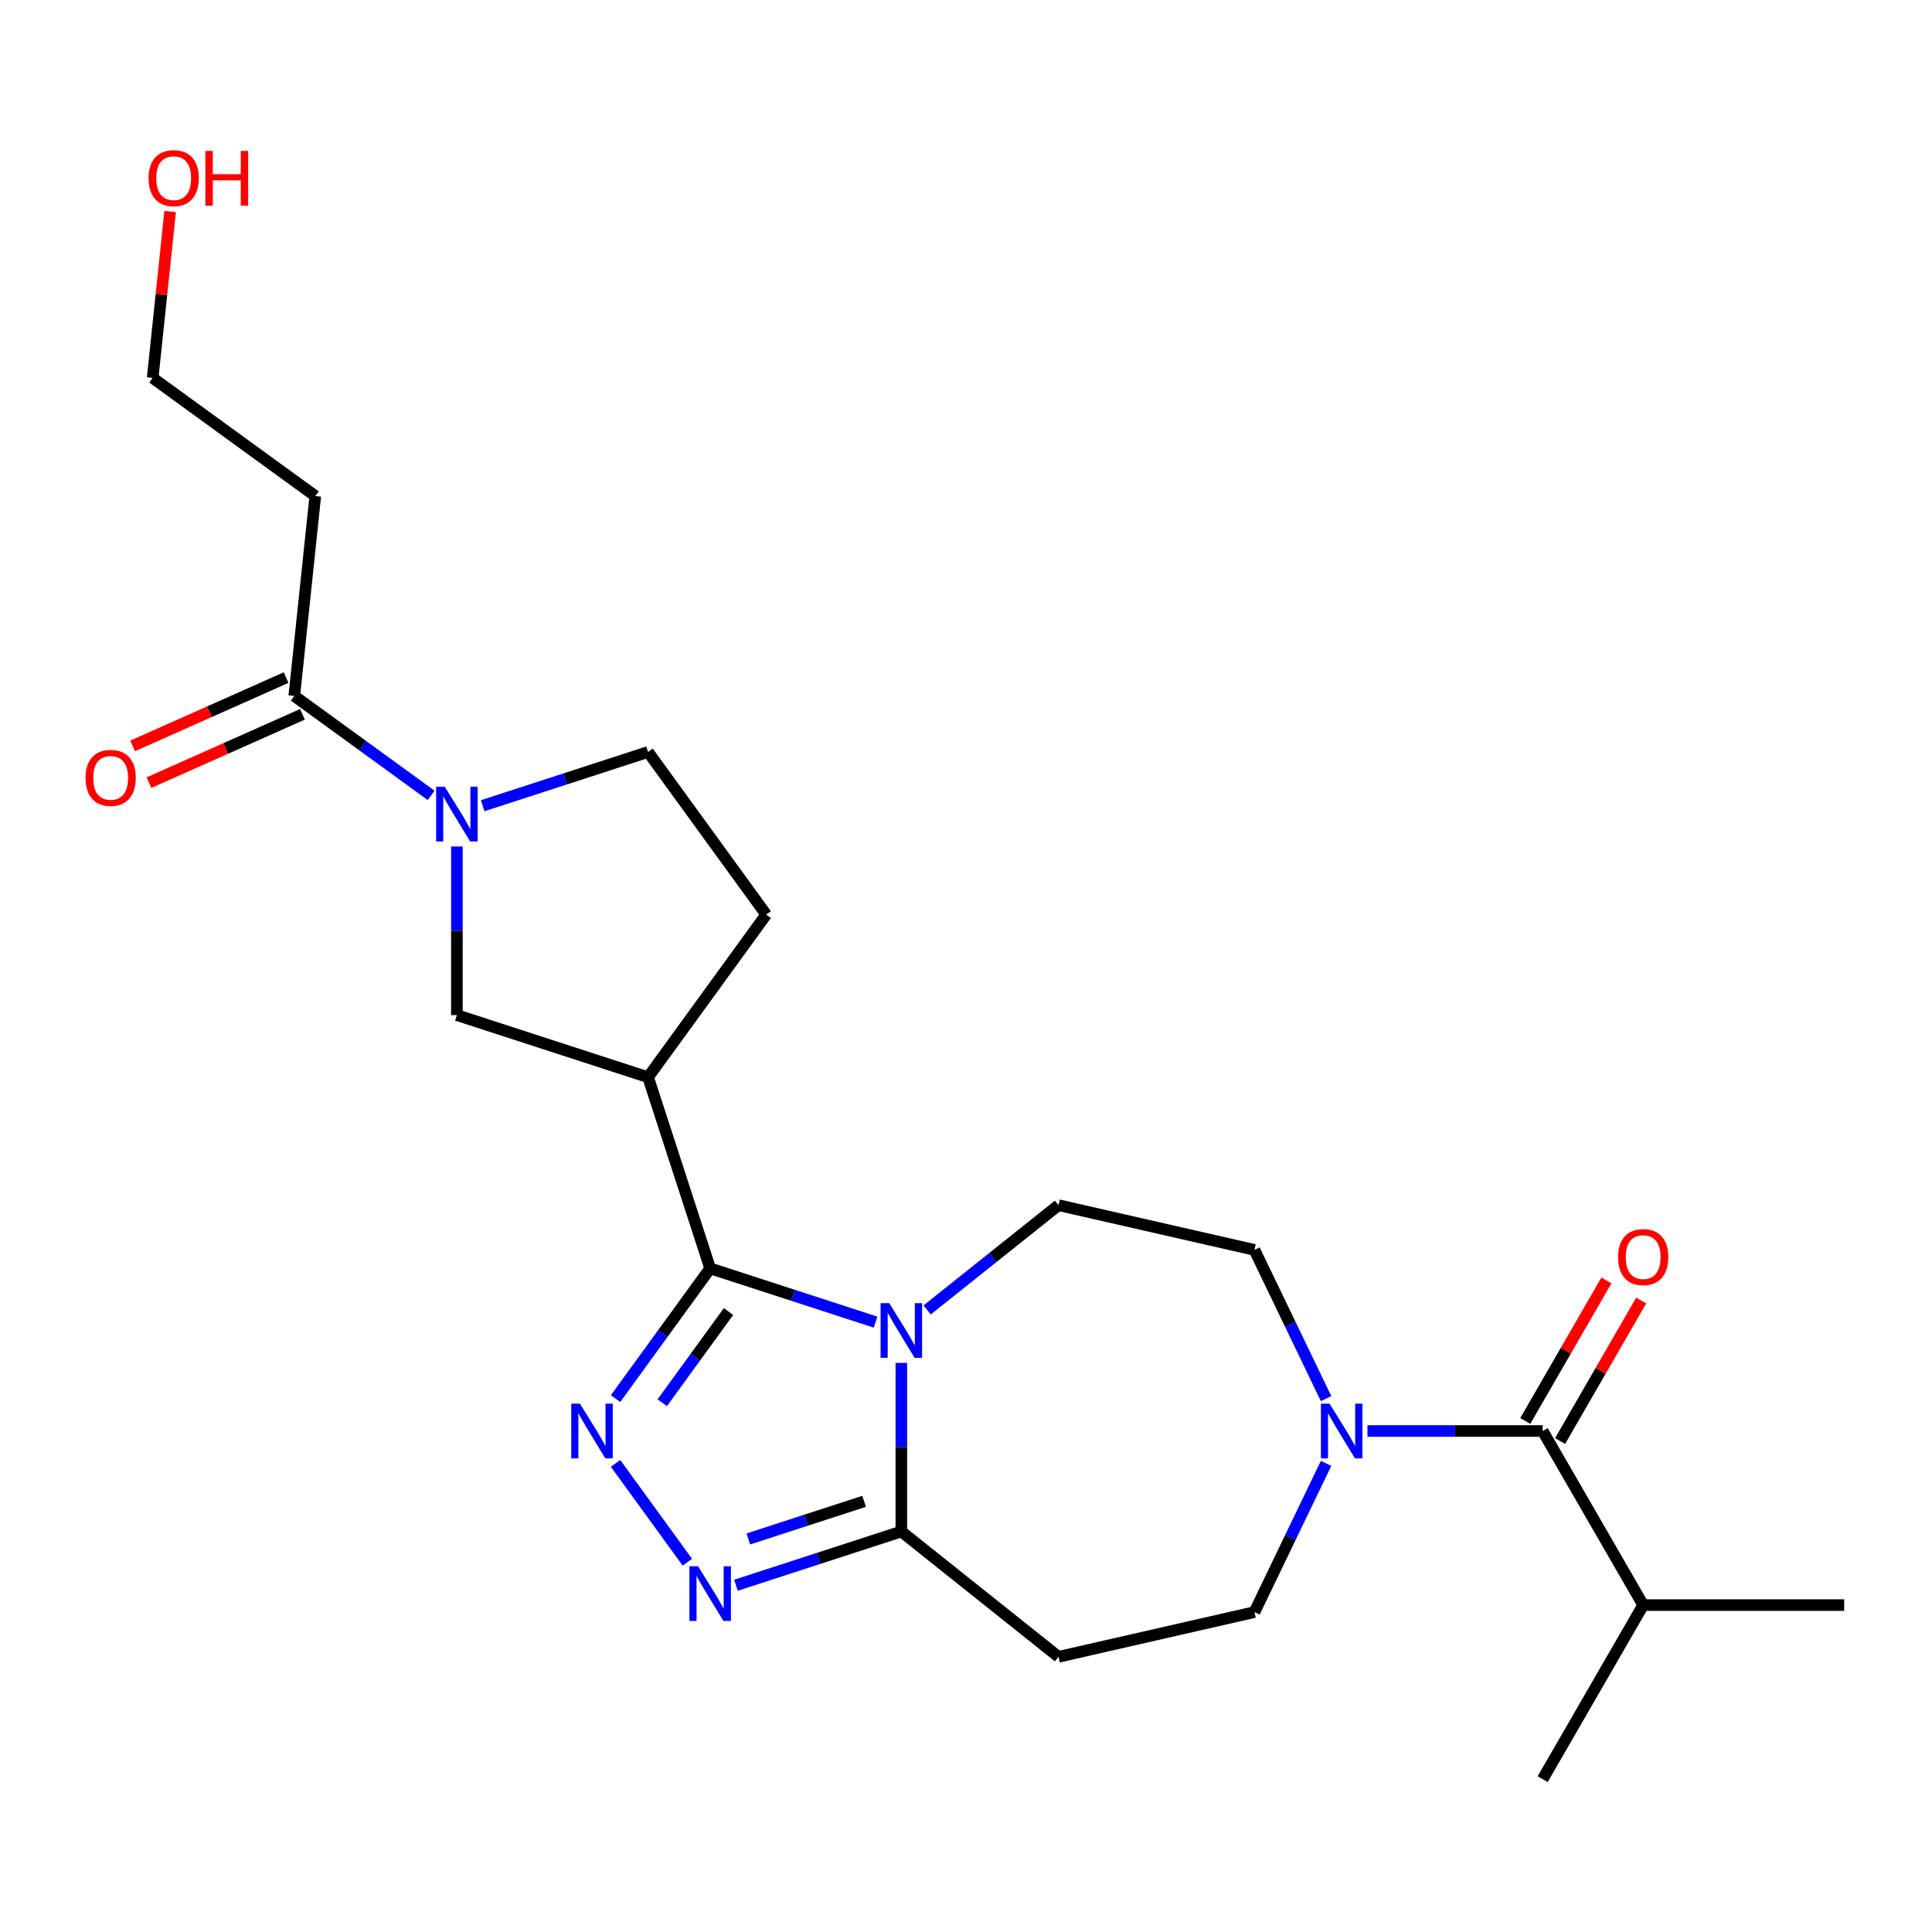 <?xml version='1.0' encoding='iso-8859-1'?>
<svg version='1.1' baseProfile='full'
              xmlns='http://www.w3.org/2000/svg'
                      xmlns:rdkit='http://www.rdkit.org/xml'
                      xmlns:xlink='http://www.w3.org/1999/xlink'
                  xml:space='preserve'
width='1000px' height='1000px' viewBox='0 0 1000 1000'>
<!-- END OF HEADER -->
<rect style='opacity:1.0;fill:#FFFFFF;stroke:none' width='1000' height='1000' x='0' y='0'> </rect>
<path class='bond-0' d='M 453.191,684.329 L 410.387,670.421' style='fill:none;fill-rule:evenodd;stroke:#0000FF;stroke-width:6px;stroke-linecap:butt;stroke-linejoin:miter;stroke-opacity:1' />
<path class='bond-0' d='M 410.387,670.421 L 367.584,656.514' style='fill:none;fill-rule:evenodd;stroke:#000000;stroke-width:6px;stroke-linecap:butt;stroke-linejoin:miter;stroke-opacity:1' />
<path class='bond-3' d='M 466.532,705.425 L 466.532,749.064' style='fill:none;fill-rule:evenodd;stroke:#0000FF;stroke-width:6px;stroke-linecap:butt;stroke-linejoin:miter;stroke-opacity:1' />
<path class='bond-3' d='M 466.532,749.064 L 466.532,792.704' style='fill:none;fill-rule:evenodd;stroke:#000000;stroke-width:6px;stroke-linecap:butt;stroke-linejoin:miter;stroke-opacity:1' />
<path class='bond-11' d='M 479.873,678.025 L 513.873,650.91' style='fill:none;fill-rule:evenodd;stroke:#0000FF;stroke-width:6px;stroke-linecap:butt;stroke-linejoin:miter;stroke-opacity:1' />
<path class='bond-11' d='M 513.873,650.91 L 547.873,623.796' style='fill:none;fill-rule:evenodd;stroke:#000000;stroke-width:6px;stroke-linecap:butt;stroke-linejoin:miter;stroke-opacity:1' />
<path class='bond-1' d='M 367.584,656.514 L 343.096,690.218' style='fill:none;fill-rule:evenodd;stroke:#000000;stroke-width:6px;stroke-linecap:butt;stroke-linejoin:miter;stroke-opacity:1' />
<path class='bond-1' d='M 343.096,690.218 L 318.608,723.923' style='fill:none;fill-rule:evenodd;stroke:#0000FF;stroke-width:6px;stroke-linecap:butt;stroke-linejoin:miter;stroke-opacity:1' />
<path class='bond-1' d='M 377.071,678.856 L 359.93,702.449' style='fill:none;fill-rule:evenodd;stroke:#000000;stroke-width:6px;stroke-linecap:butt;stroke-linejoin:miter;stroke-opacity:1' />
<path class='bond-1' d='M 359.93,702.449 L 342.789,726.042' style='fill:none;fill-rule:evenodd;stroke:#0000FF;stroke-width:6px;stroke-linecap:butt;stroke-linejoin:miter;stroke-opacity:1' />
<path class='bond-4' d='M 367.584,656.514 L 335.434,557.566' style='fill:none;fill-rule:evenodd;stroke:#000000;stroke-width:6px;stroke-linecap:butt;stroke-linejoin:miter;stroke-opacity:1' />
<path class='bond-24' d='M 318.608,757.445 L 355.783,808.611' style='fill:none;fill-rule:evenodd;stroke:#0000FF;stroke-width:6px;stroke-linecap:butt;stroke-linejoin:miter;stroke-opacity:1' />
<path class='bond-2' d='M 380.925,820.519 L 423.728,806.611' style='fill:none;fill-rule:evenodd;stroke:#0000FF;stroke-width:6px;stroke-linecap:butt;stroke-linejoin:miter;stroke-opacity:1' />
<path class='bond-2' d='M 423.728,806.611 L 466.532,792.704' style='fill:none;fill-rule:evenodd;stroke:#000000;stroke-width:6px;stroke-linecap:butt;stroke-linejoin:miter;stroke-opacity:1' />
<path class='bond-2' d='M 387.336,796.557 L 417.298,786.822' style='fill:none;fill-rule:evenodd;stroke:#0000FF;stroke-width:6px;stroke-linecap:butt;stroke-linejoin:miter;stroke-opacity:1' />
<path class='bond-2' d='M 417.298,786.822 L 447.261,777.086' style='fill:none;fill-rule:evenodd;stroke:#000000;stroke-width:6px;stroke-linecap:butt;stroke-linejoin:miter;stroke-opacity:1' />
<path class='bond-10' d='M 466.532,792.704 L 547.873,857.571' style='fill:none;fill-rule:evenodd;stroke:#000000;stroke-width:6px;stroke-linecap:butt;stroke-linejoin:miter;stroke-opacity:1' />
<path class='bond-9' d='M 335.434,557.566 L 236.486,525.416' style='fill:none;fill-rule:evenodd;stroke:#000000;stroke-width:6px;stroke-linecap:butt;stroke-linejoin:miter;stroke-opacity:1' />
<path class='bond-15' d='M 335.434,557.566 L 396.587,473.396' style='fill:none;fill-rule:evenodd;stroke:#000000;stroke-width:6px;stroke-linecap:butt;stroke-linejoin:miter;stroke-opacity:1' />
<path class='bond-5' d='M 236.486,438.137 L 236.486,481.776' style='fill:none;fill-rule:evenodd;stroke:#0000FF;stroke-width:6px;stroke-linecap:butt;stroke-linejoin:miter;stroke-opacity:1' />
<path class='bond-5' d='M 236.486,481.776 L 236.486,525.416' style='fill:none;fill-rule:evenodd;stroke:#000000;stroke-width:6px;stroke-linecap:butt;stroke-linejoin:miter;stroke-opacity:1' />
<path class='bond-8' d='M 223.145,411.683 L 187.73,385.953' style='fill:none;fill-rule:evenodd;stroke:#0000FF;stroke-width:6px;stroke-linecap:butt;stroke-linejoin:miter;stroke-opacity:1' />
<path class='bond-8' d='M 187.73,385.953 L 152.316,360.223' style='fill:none;fill-rule:evenodd;stroke:#000000;stroke-width:6px;stroke-linecap:butt;stroke-linejoin:miter;stroke-opacity:1' />
<path class='bond-26' d='M 249.827,417.041 L 292.63,403.134' style='fill:none;fill-rule:evenodd;stroke:#0000FF;stroke-width:6px;stroke-linecap:butt;stroke-linejoin:miter;stroke-opacity:1' />
<path class='bond-26' d='M 292.63,403.134 L 335.434,389.226' style='fill:none;fill-rule:evenodd;stroke:#000000;stroke-width:6px;stroke-linecap:butt;stroke-linejoin:miter;stroke-opacity:1' />
<path class='bond-6' d='M 686.374,723.923 L 667.839,685.435' style='fill:none;fill-rule:evenodd;stroke:#0000FF;stroke-width:6px;stroke-linecap:butt;stroke-linejoin:miter;stroke-opacity:1' />
<path class='bond-6' d='M 667.839,685.435 L 649.305,646.947' style='fill:none;fill-rule:evenodd;stroke:#000000;stroke-width:6px;stroke-linecap:butt;stroke-linejoin:miter;stroke-opacity:1' />
<path class='bond-7' d='M 707.787,740.684 L 753.136,740.684' style='fill:none;fill-rule:evenodd;stroke:#0000FF;stroke-width:6px;stroke-linecap:butt;stroke-linejoin:miter;stroke-opacity:1' />
<path class='bond-7' d='M 753.136,740.684 L 798.486,740.684' style='fill:none;fill-rule:evenodd;stroke:#000000;stroke-width:6px;stroke-linecap:butt;stroke-linejoin:miter;stroke-opacity:1' />
<path class='bond-25' d='M 686.374,757.445 L 667.839,795.933' style='fill:none;fill-rule:evenodd;stroke:#0000FF;stroke-width:6px;stroke-linecap:butt;stroke-linejoin:miter;stroke-opacity:1' />
<path class='bond-25' d='M 667.839,795.933 L 649.305,834.42' style='fill:none;fill-rule:evenodd;stroke:#000000;stroke-width:6px;stroke-linecap:butt;stroke-linejoin:miter;stroke-opacity:1' />
<path class='bond-16' d='M 807.496,745.886 L 828.494,709.516' style='fill:none;fill-rule:evenodd;stroke:#000000;stroke-width:6px;stroke-linecap:butt;stroke-linejoin:miter;stroke-opacity:1' />
<path class='bond-16' d='M 828.494,709.516 L 849.492,673.146' style='fill:none;fill-rule:evenodd;stroke:#FF0000;stroke-width:6px;stroke-linecap:butt;stroke-linejoin:miter;stroke-opacity:1' />
<path class='bond-16' d='M 789.476,735.482 L 810.474,699.112' style='fill:none;fill-rule:evenodd;stroke:#000000;stroke-width:6px;stroke-linecap:butt;stroke-linejoin:miter;stroke-opacity:1' />
<path class='bond-16' d='M 810.474,699.112 L 831.472,662.742' style='fill:none;fill-rule:evenodd;stroke:#FF0000;stroke-width:6px;stroke-linecap:butt;stroke-linejoin:miter;stroke-opacity:1' />
<path class='bond-19' d='M 798.486,740.684 L 850.506,830.785' style='fill:none;fill-rule:evenodd;stroke:#000000;stroke-width:6px;stroke-linecap:butt;stroke-linejoin:miter;stroke-opacity:1' />
<path class='bond-17' d='M 152.316,360.223 L 163.191,256.753' style='fill:none;fill-rule:evenodd;stroke:#000000;stroke-width:6px;stroke-linecap:butt;stroke-linejoin:miter;stroke-opacity:1' />
<path class='bond-18' d='M 148.084,350.718 L 108.362,368.404' style='fill:none;fill-rule:evenodd;stroke:#000000;stroke-width:6px;stroke-linecap:butt;stroke-linejoin:miter;stroke-opacity:1' />
<path class='bond-18' d='M 108.362,368.404 L 68.64,386.089' style='fill:none;fill-rule:evenodd;stroke:#FF0000;stroke-width:6px;stroke-linecap:butt;stroke-linejoin:miter;stroke-opacity:1' />
<path class='bond-18' d='M 156.548,369.727 L 116.826,387.413' style='fill:none;fill-rule:evenodd;stroke:#000000;stroke-width:6px;stroke-linecap:butt;stroke-linejoin:miter;stroke-opacity:1' />
<path class='bond-18' d='M 116.826,387.413 L 77.103,405.098' style='fill:none;fill-rule:evenodd;stroke:#FF0000;stroke-width:6px;stroke-linecap:butt;stroke-linejoin:miter;stroke-opacity:1' />
<path class='bond-12' d='M 547.873,857.571 L 649.305,834.42' style='fill:none;fill-rule:evenodd;stroke:#000000;stroke-width:6px;stroke-linecap:butt;stroke-linejoin:miter;stroke-opacity:1' />
<path class='bond-13' d='M 547.873,623.796 L 649.305,646.947' style='fill:none;fill-rule:evenodd;stroke:#000000;stroke-width:6px;stroke-linecap:butt;stroke-linejoin:miter;stroke-opacity:1' />
<path class='bond-14' d='M 335.434,389.226 L 396.587,473.396' style='fill:none;fill-rule:evenodd;stroke:#000000;stroke-width:6px;stroke-linecap:butt;stroke-linejoin:miter;stroke-opacity:1' />
<path class='bond-21' d='M 163.191,256.753 L 79.021,195.6' style='fill:none;fill-rule:evenodd;stroke:#000000;stroke-width:6px;stroke-linecap:butt;stroke-linejoin:miter;stroke-opacity:1' />
<path class='bond-22' d='M 850.506,830.785 L 954.545,830.785' style='fill:none;fill-rule:evenodd;stroke:#000000;stroke-width:6px;stroke-linecap:butt;stroke-linejoin:miter;stroke-opacity:1' />
<path class='bond-23' d='M 850.506,830.785 L 798.486,920.886' style='fill:none;fill-rule:evenodd;stroke:#000000;stroke-width:6px;stroke-linecap:butt;stroke-linejoin:miter;stroke-opacity:1' />
<path class='bond-20' d='M 88.071,109.491 L 83.546,152.545' style='fill:none;fill-rule:evenodd;stroke:#FF0000;stroke-width:6px;stroke-linecap:butt;stroke-linejoin:miter;stroke-opacity:1' />
<path class='bond-20' d='M 83.546,152.545 L 79.021,195.6' style='fill:none;fill-rule:evenodd;stroke:#000000;stroke-width:6px;stroke-linecap:butt;stroke-linejoin:miter;stroke-opacity:1' />
<path  class='atom-0' d='M 460.272 674.504
L 469.552 689.504
Q 470.472 690.984, 471.952 693.664
Q 473.432 696.344, 473.512 696.504
L 473.512 674.504
L 477.272 674.504
L 477.272 702.824
L 473.392 702.824
L 463.432 686.424
Q 462.272 684.504, 461.032 682.304
Q 459.832 680.104, 459.472 679.424
L 459.472 702.824
L 455.792 702.824
L 455.792 674.504
L 460.272 674.504
' fill='#0000FF'/>
<path  class='atom-2' d='M 300.171 726.524
L 309.451 741.524
Q 310.371 743.004, 311.851 745.684
Q 313.331 748.364, 313.411 748.524
L 313.411 726.524
L 317.171 726.524
L 317.171 754.844
L 313.291 754.844
L 303.331 738.444
Q 302.171 736.524, 300.931 734.324
Q 299.731 732.124, 299.371 731.444
L 299.371 754.844
L 295.691 754.844
L 295.691 726.524
L 300.171 726.524
' fill='#0000FF'/>
<path  class='atom-3' d='M 361.324 810.694
L 370.604 825.694
Q 371.524 827.174, 373.004 829.854
Q 374.484 832.534, 374.564 832.694
L 374.564 810.694
L 378.324 810.694
L 378.324 839.014
L 374.444 839.014
L 364.484 822.614
Q 363.324 820.694, 362.084 818.494
Q 360.884 816.294, 360.524 815.614
L 360.524 839.014
L 356.844 839.014
L 356.844 810.694
L 361.324 810.694
' fill='#0000FF'/>
<path  class='atom-6' d='M 230.226 407.216
L 239.506 422.216
Q 240.426 423.696, 241.906 426.376
Q 243.386 429.056, 243.466 429.216
L 243.466 407.216
L 247.226 407.216
L 247.226 435.536
L 243.346 435.536
L 233.386 419.136
Q 232.226 417.216, 230.986 415.016
Q 229.786 412.816, 229.426 412.136
L 229.426 435.536
L 225.746 435.536
L 225.746 407.216
L 230.226 407.216
' fill='#0000FF'/>
<path  class='atom-7' d='M 688.186 726.524
L 697.466 741.524
Q 698.386 743.004, 699.866 745.684
Q 701.346 748.364, 701.426 748.524
L 701.426 726.524
L 705.186 726.524
L 705.186 754.844
L 701.306 754.844
L 691.346 738.444
Q 690.186 736.524, 688.946 734.324
Q 687.746 732.124, 687.386 731.444
L 687.386 754.844
L 683.706 754.844
L 683.706 726.524
L 688.186 726.524
' fill='#0000FF'/>
<path  class='atom-17' d='M 837.506 650.663
Q 837.506 643.863, 840.866 640.063
Q 844.226 636.263, 850.506 636.263
Q 856.786 636.263, 860.146 640.063
Q 863.506 643.863, 863.506 650.663
Q 863.506 657.543, 860.106 661.463
Q 856.706 665.343, 850.506 665.343
Q 844.266 665.343, 840.866 661.463
Q 837.506 657.583, 837.506 650.663
M 850.506 662.143
Q 854.826 662.143, 857.146 659.263
Q 859.506 656.343, 859.506 650.663
Q 859.506 645.103, 857.146 642.303
Q 854.826 639.463, 850.506 639.463
Q 846.186 639.463, 843.826 642.263
Q 841.506 645.063, 841.506 650.663
Q 841.506 656.383, 843.826 659.263
Q 846.186 662.143, 850.506 662.143
' fill='#FF0000'/>
<path  class='atom-19' d='M 44.271 402.62
Q 44.271 395.82, 47.631 392.02
Q 50.991 388.22, 57.271 388.22
Q 63.551 388.22, 66.911 392.02
Q 70.271 395.82, 70.271 402.62
Q 70.271 409.5, 66.871 413.42
Q 63.471 417.3, 57.271 417.3
Q 51.031 417.3, 47.631 413.42
Q 44.271 409.54, 44.271 402.62
M 57.271 414.1
Q 61.591 414.1, 63.911 411.22
Q 66.271 408.3, 66.271 402.62
Q 66.271 397.06, 63.911 394.26
Q 61.591 391.42, 57.271 391.42
Q 52.951 391.42, 50.591 394.22
Q 48.271 397.02, 48.271 402.62
Q 48.271 408.34, 50.591 411.22
Q 52.951 414.1, 57.271 414.1
' fill='#FF0000'/>
<path  class='atom-21' d='M 76.896 92.21
Q 76.896 85.41, 80.256 81.61
Q 83.616 77.81, 89.896 77.81
Q 96.176 77.81, 99.536 81.61
Q 102.896 85.41, 102.896 92.21
Q 102.896 99.09, 99.496 103.01
Q 96.096 106.89, 89.896 106.89
Q 83.656 106.89, 80.256 103.01
Q 76.896 99.13, 76.896 92.21
M 89.896 103.69
Q 94.216 103.69, 96.536 100.81
Q 98.896 97.89, 98.896 92.21
Q 98.896 86.65, 96.536 83.85
Q 94.216 81.01, 89.896 81.01
Q 85.576 81.01, 83.216 83.81
Q 80.896 86.61, 80.896 92.21
Q 80.896 97.93, 83.216 100.81
Q 85.576 103.69, 89.896 103.69
' fill='#FF0000'/>
<path  class='atom-21' d='M 106.296 78.13
L 110.136 78.13
L 110.136 90.17
L 124.616 90.17
L 124.616 78.13
L 128.456 78.13
L 128.456 106.45
L 124.616 106.45
L 124.616 93.37
L 110.136 93.37
L 110.136 106.45
L 106.296 106.45
L 106.296 78.13
' fill='#FF0000'/>
</svg>
